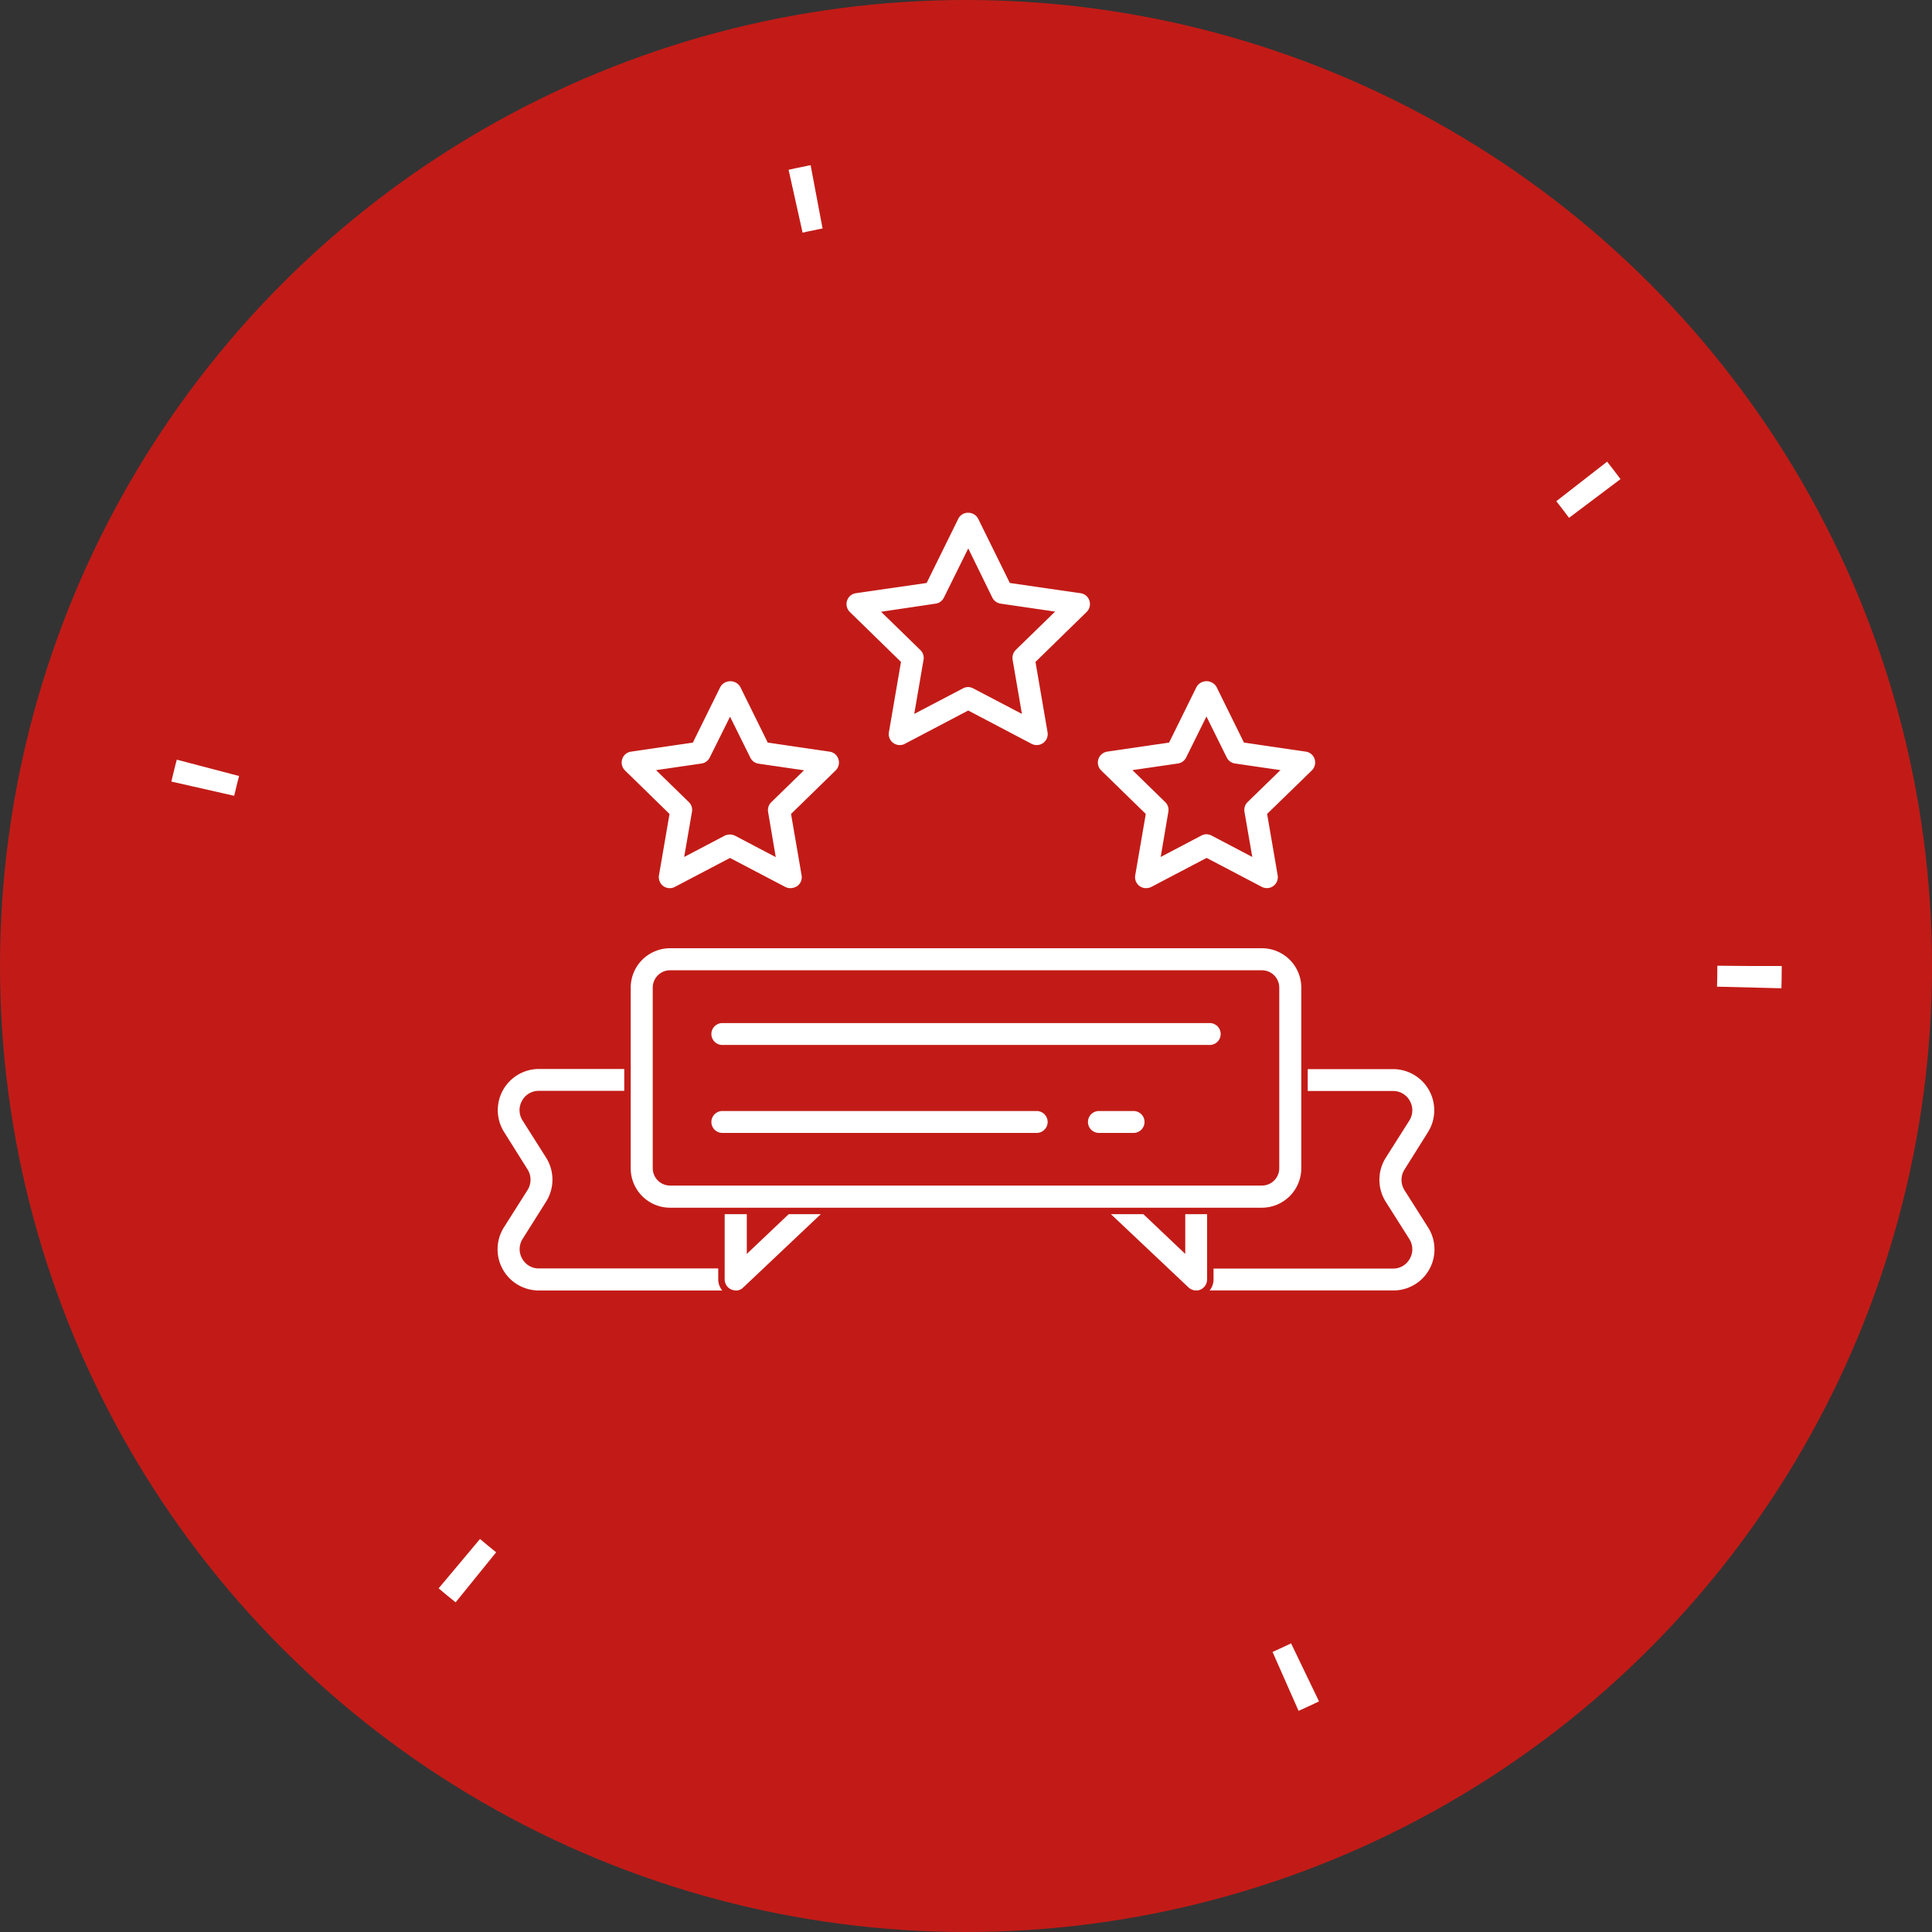 <svg xmlns="http://www.w3.org/2000/svg" xmlns:xlink="http://www.w3.org/1999/xlink" width="90" height="90" viewBox="0 0 90 90">
  <rect x="0" y="0" width="90" height="90" fill="#333333" stroke="none"/>
  <defs>
    <clipPath id="clip-win_2">
      <rect width="90" height="90"/>
    </clipPath>
  </defs>
  <g id="win_2" clip-path="url(#clip-win_2)">
    <circle id="Ellipse_270" data-name="Ellipse 270" cx="45" cy="45" r="45" fill="#c21b17"/>
    <g id="win" transform="translate(21.672 17.034)">
      <g id="Group_3827" data-name="Group 3827" transform="translate(1.354 32.614)">
        <path id="Path_6530" data-name="Path 6530" d="M12.6,54.637H3.427a2.068,2.068,0,0,1-1.75-3.173l1.1-1.736a.753.753,0,0,0,0-.8l-1.09-1.736a2.068,2.068,0,0,1,1.75-3.173h4.6a.66.66,0,0,1,0,1.319H3.427a.728.728,0,0,0-.653.389.741.741,0,0,0,.021.757l1.1,1.736a2.077,2.077,0,0,1,0,2.208L2.8,52.165a.74.74,0,0,0-.021.757.728.728,0,0,0,.653.389H12.6a.663.663,0,0,1,0,1.326Z" transform="translate(-1.354 -44.02)" fill="#fff" stroke="#c21b17" stroke-width="0.3"/>
      </g>
      <g id="Group_3828" data-name="Group 3828" transform="translate(33.389 32.62)">
        <path id="Path_6531" data-name="Path 6531" d="M57.329,54.64H48.15a.66.66,0,0,1,0-1.319h9.173a.728.728,0,0,0,.653-.389.741.741,0,0,0-.021-.757l-1.1-1.736a2.077,2.077,0,0,1,0-2.208l1.1-1.736a.74.74,0,0,0,.021-.757.728.728,0,0,0-.653-.389H52.67a.66.66,0,0,1,0-1.319h4.652a2.068,2.068,0,0,1,1.75,3.173l-1.09,1.736a.753.753,0,0,0,0,.8l1.1,1.736a2.062,2.062,0,0,1-1.75,3.166Z" transform="translate(-47.49 -44.03)" fill="#fff" stroke="#c21b17" stroke-width="0.3"/>
      </g>
      <g id="Group_3829" data-name="Group 3829" transform="translate(29.31 38.05)">
        <path id="Path_6532" data-name="Path 6532" d="M46.354,57.03a.67.67,0,0,1-.458-.181L41.82,53a.676.676,0,0,1-.16-.729.666.666,0,0,1,.618-.417h4.076a.659.659,0,0,1,.66.66v3.854a.668.668,0,0,1-.4.611.631.631,0,0,1-.257.056Zm-2.4-3.854,1.743,1.653V53.176Z" transform="translate(-41.615 -51.85)" fill="#fff" stroke="#c21b17" stroke-width="0.3"/>
      </g>
      <g id="Group_3830" data-name="Group 3830" transform="translate(11.343 34.572)">
        <path id="Path_6533" data-name="Path 6533" d="M31.044,48.159H16.4a.66.66,0,1,1,0-1.319H31.044a.66.66,0,0,1,0,1.319Z" transform="translate(-15.74 -46.84)" fill="#fff" stroke="#c21b17" stroke-width="0.3"/>
      </g>
      <g id="Group_3831" data-name="Group 3831" transform="translate(28.834 34.572)">
        <path id="Path_6534" data-name="Path 6534" d="M43.256,48.159H41.59a.66.66,0,0,1,0-1.319h1.666a.66.66,0,0,1,0,1.319Z" transform="translate(-40.93 -46.84)" fill="#fff" stroke="#c21b17" stroke-width="0.3"/>
      </g>
      <g id="Group_3832" data-name="Group 3832" transform="translate(11.343 30.475)">
        <path id="Path_6535" data-name="Path 6535" d="M39.05,42.259H16.4a.66.66,0,1,1,0-1.319H39.057a.66.66,0,1,1-.007,1.319Z" transform="translate(-15.74 -40.94)" fill="#fff" stroke="#c21b17" stroke-width="0.3"/>
      </g>
      <g id="Group_3833" data-name="Group 3833" transform="translate(11.933 38.05)">
        <path id="Path_6536" data-name="Path 6536" d="M17.257,57.03a.691.691,0,0,1-.264-.056.668.668,0,0,1-.4-.611V52.51a.659.659,0,0,1,.66-.66h4.076A.664.664,0,0,1,21.784,53l-4.076,3.854a.641.641,0,0,1-.451.181Zm.667-3.854v1.653l1.743-1.653Z" transform="translate(-16.59 -51.85)" fill="#fff" stroke="#c21b17" stroke-width="0.3"/>
      </g>
      <g id="Group_3834" data-name="Group 3834" transform="translate(17.616 6.7)">
        <path id="Path_6537" data-name="Path 6537" d="M27.4,17.824a.66.66,0,0,1-.653-.771l.549-3.2-2.326-2.271a.665.665,0,0,1-.167-.68.653.653,0,0,1,.535-.451l3.215-.465,1.437-2.916a.655.655,0,0,1,.6-.368.675.675,0,0,1,.6.368l1.437,2.916,3.215.465a.653.653,0,0,1,.535.451.665.665,0,0,1-.167.68l-2.326,2.271.549,3.2a.663.663,0,0,1-.264.646.671.671,0,0,1-.7.049L30.59,16.234l-2.882,1.514a.605.605,0,0,1-.306.076Zm-.549-6.256,1.618,1.576a.657.657,0,0,1,.187.583l-.382,2.222,2-1.048a.65.65,0,0,1,.618,0l2,1.048-.382-2.222a.684.684,0,0,1,.187-.59l1.618-1.576-2.236-.326a.676.676,0,0,1-.5-.361L30.59,8.853l-1,2.021a.659.659,0,0,1-.5.361Z" transform="translate(-24.774 -6.7)" fill="#fff" stroke="#c21b17" stroke-width="0.3"/>
      </g>
      <g id="Group_3835" data-name="Group 3835" transform="translate(29.323 14.548)">
        <path id="Path_6538" data-name="Path 6538" d="M44.027,27.944a.66.66,0,0,1-.653-.771l.479-2.784-2.021-1.972a.664.664,0,0,1,.368-1.132l2.8-.41,1.25-2.534a.69.69,0,0,1,1.187,0l1.25,2.534,2.8.41a.653.653,0,0,1,.535.451.672.672,0,0,1-.167.68l-2.028,1.972.479,2.784a.66.66,0,0,1-.958.694l-2.5-1.312-2.5,1.312a.694.694,0,0,1-.319.076ZM43.714,22.4l1.312,1.278a.657.657,0,0,1,.187.583l-.306,1.805,1.625-.854a.65.65,0,0,1,.618,0l1.625.854-.312-1.805a.664.664,0,0,1,.187-.583L49.964,22.4l-1.812-.264a.659.659,0,0,1-.5-.361l-.812-1.639-.812,1.639a.659.659,0,0,1-.5.361Z" transform="translate(-41.634 -18.002)" fill="#fff" stroke="#c21b17" stroke-width="0.3"/>
      </g>
      <g id="Group_3836" data-name="Group 3836" transform="translate(7.138 14.548)">
        <path id="Path_6539" data-name="Path 6539" d="M17.687,27.944a.686.686,0,0,1-.306-.076l-2.5-1.312-2.5,1.312a.66.66,0,0,1-.694-.049.669.669,0,0,1-.264-.646l.479-2.784L9.883,22.417a.665.665,0,0,1-.167-.68.653.653,0,0,1,.535-.451l2.8-.41,1.25-2.534a.69.69,0,0,1,1.187,0l1.25,2.534,2.8.41a.653.653,0,0,1,.535.451.665.665,0,0,1-.167.68l-2.021,1.972.479,2.784a.663.663,0,0,1-.264.646A.763.763,0,0,1,17.687,27.944Zm-2.805-2.8a.686.686,0,0,1,.306.076l1.625.854-.306-1.805a.664.664,0,0,1,.187-.583l1.312-1.278-1.812-.264a.659.659,0,0,1-.5-.361l-.812-1.639-.812,1.632a.659.659,0,0,1-.5.361l-1.812.264,1.312,1.278a.657.657,0,0,1,.187.583l-.312,1.805,1.625-.854a.707.707,0,0,1,.312-.069Z" transform="translate(-9.684 -18.002)" fill="#fff" stroke="#c21b17" stroke-width="0.3"/>
      </g>
      <g id="Group_3837" data-name="Group 3837" transform="translate(7.559 26.989)">
        <path id="Path_6540" data-name="Path 6540" d="M39.842,48.307H12.276a1.985,1.985,0,0,1-1.986-1.986V37.906a1.985,1.985,0,0,1,1.986-1.986H39.842a1.985,1.985,0,0,1,1.986,1.986v8.409A1.991,1.991,0,0,1,39.842,48.307ZM12.276,37.246a.659.659,0,0,0-.66.66v8.409a.659.659,0,0,0,.66.66H39.842a.659.659,0,0,0,.66-.66V37.906a.659.659,0,0,0-.66-.66Z" transform="translate(-10.29 -35.92)" fill="#fff" stroke="#c21b17" stroke-width="0.3"/>
      </g>
    </g>
    <g id="Ellipse_271" data-name="Ellipse 271" transform="translate(7 7)" fill="none" stroke="#fff" stroke-width="3" stroke-dasharray="1 40">
      <circle cx="38" cy="38" r="38" stroke="none"/>
      <circle cx="38" cy="38" r="36.5" fill="none"/>
    </g>
  </g>
</svg>
